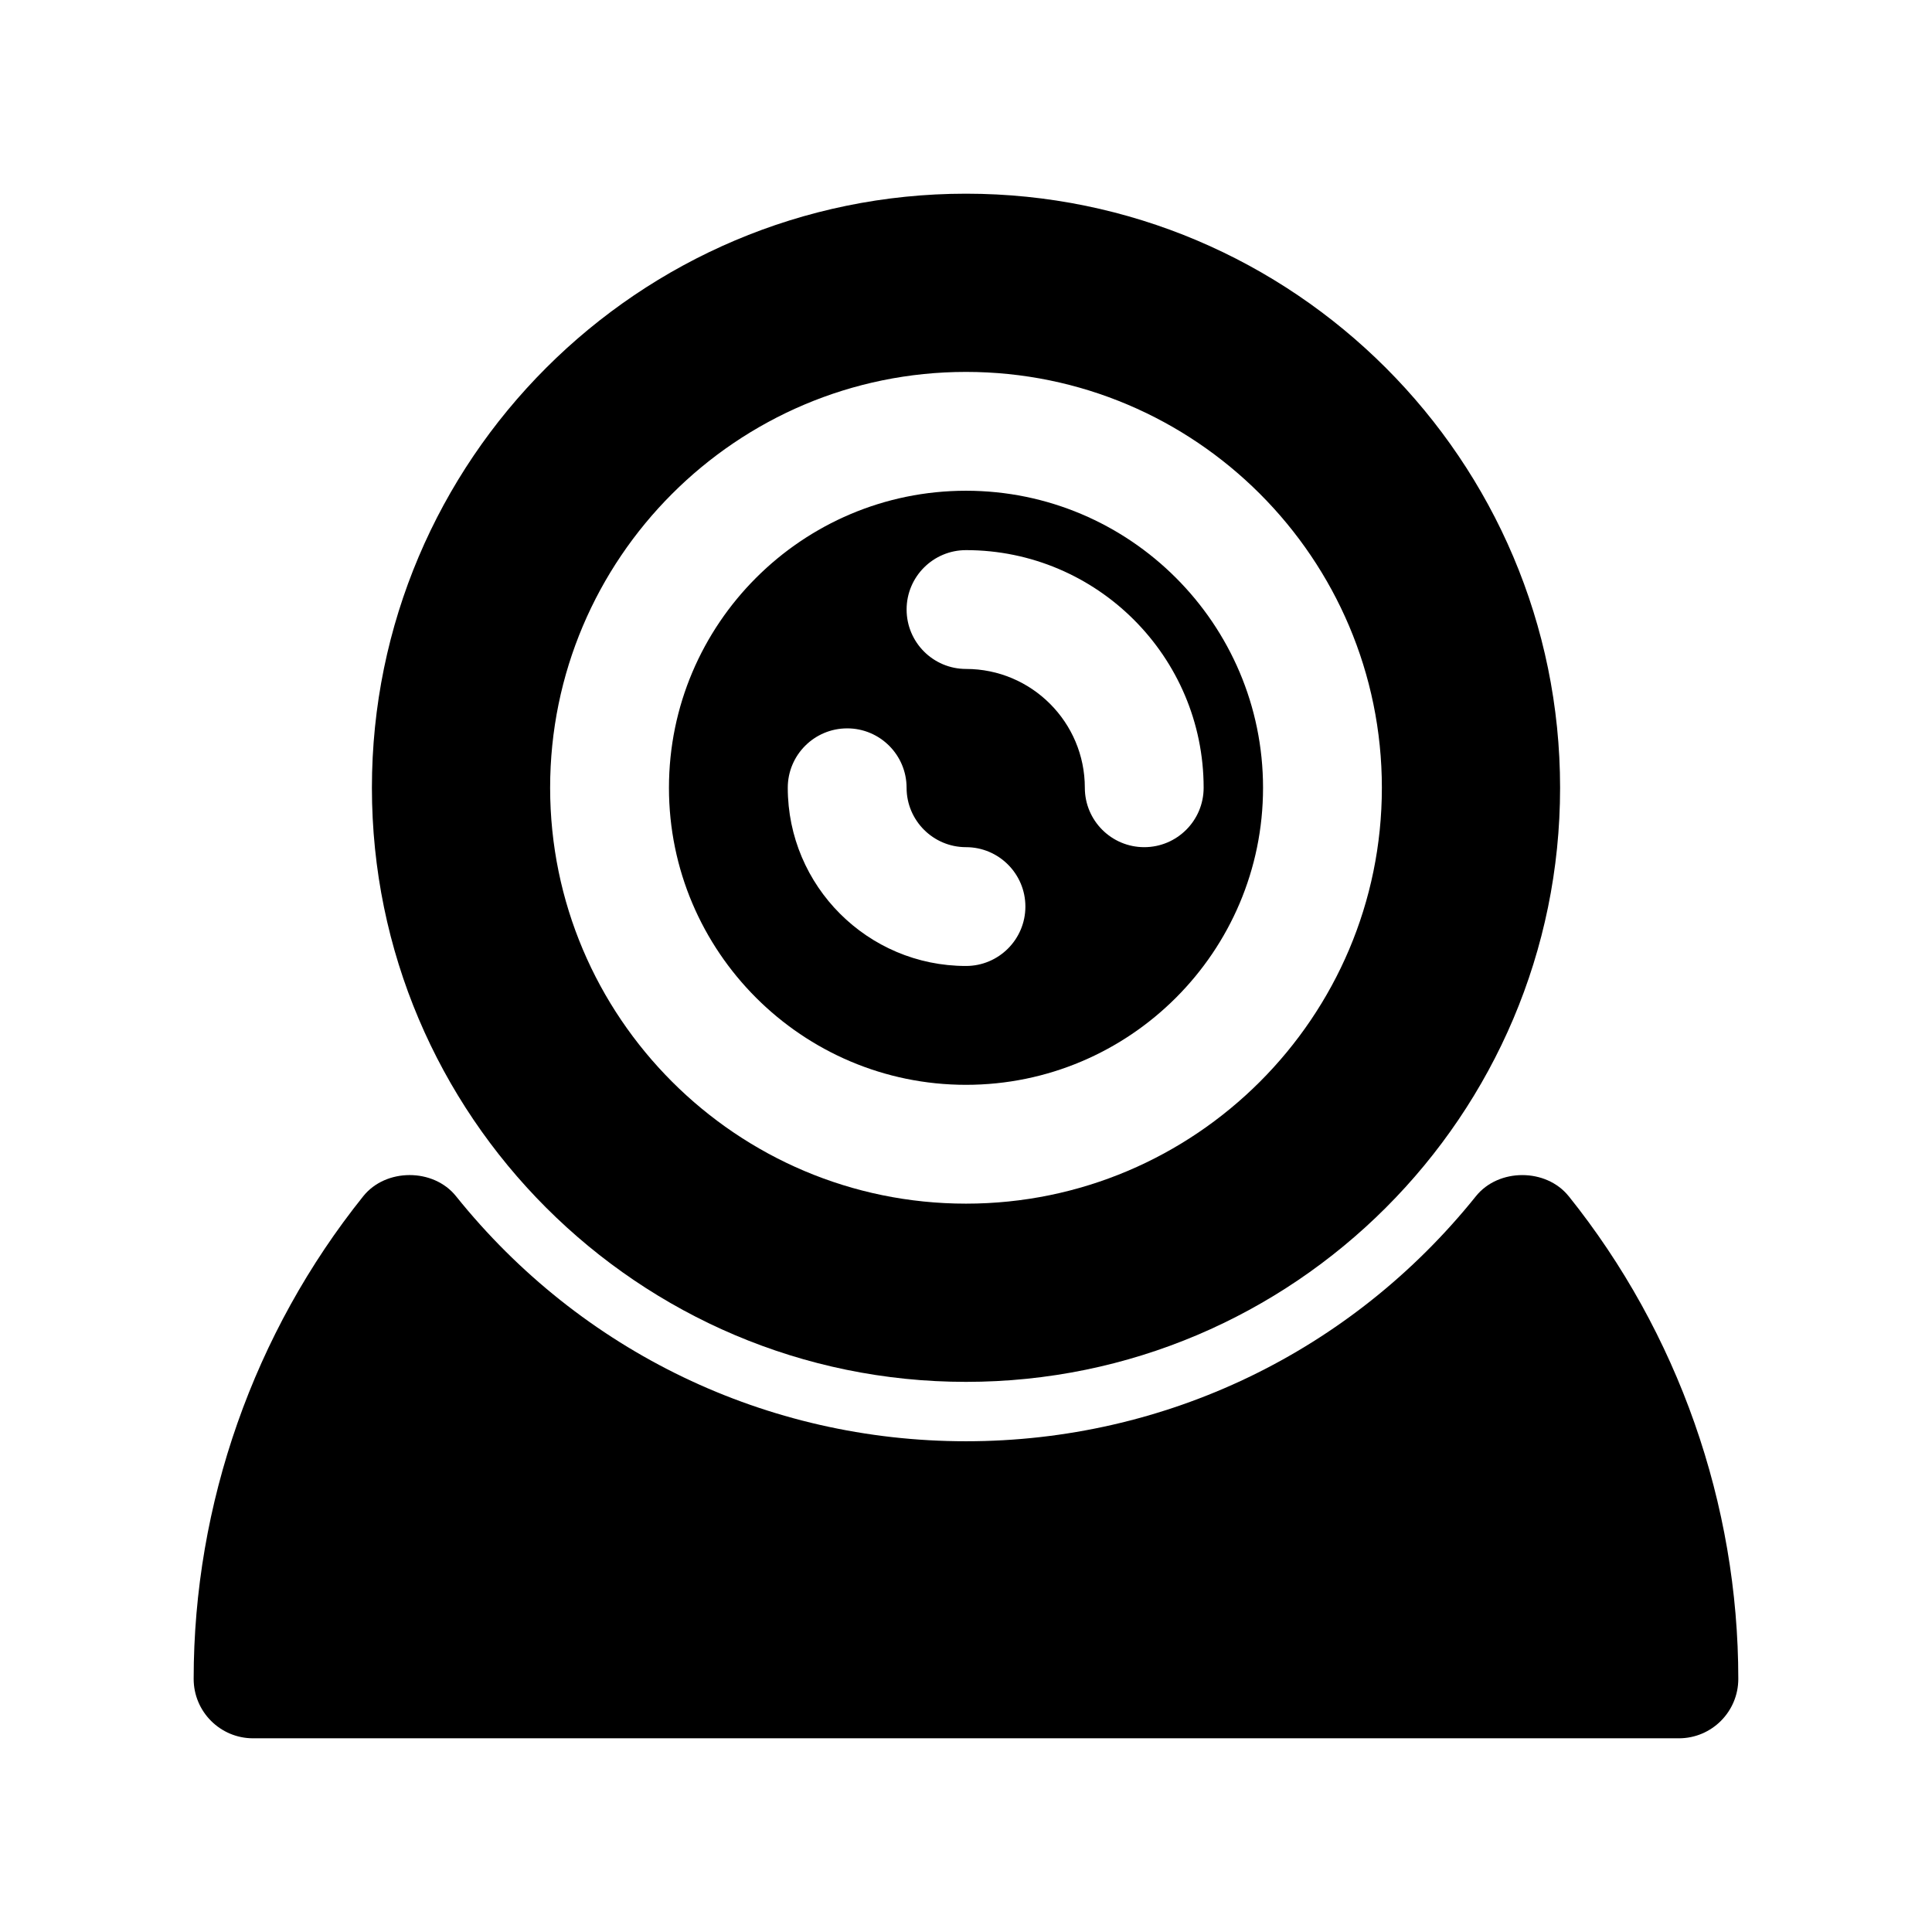 <?xml version="1.0" encoding="UTF-8"?>
<!-- Uploaded to: SVG Repo, www.svgrepo.com, Generator: SVG Repo Mixer Tools -->
<svg fill="#000000" width="800px" height="800px" version="1.1" viewBox="144 144 512 512" xmlns="http://www.w3.org/2000/svg">
 <g>
  <path d="m400 431.49c43.406 0 78.719-35.312 78.719-78.719s-35.312-78.719-78.719-78.719-78.719 35.312-78.719 78.719c-0.004 43.402 35.312 78.719 78.719 78.719zm0-141.7c34.723 0 62.977 28.254 62.977 62.977 0 8.691-7.055 15.742-15.742 15.742-8.691 0-15.742-7.055-15.742-15.742 0-17.367-14.121-31.488-31.488-31.488-8.691 0-15.742-7.055-15.742-15.742-0.008-8.691 7.047-15.746 15.738-15.746zm-31.488 47.234c8.691 0 15.742 7.055 15.742 15.742 0 8.684 7.062 15.742 15.742 15.742 8.691 0 15.742 7.055 15.742 15.742 0 8.691-7.055 15.742-15.742 15.742-26.047 0-47.23-21.184-47.23-47.23 0-8.688 7.055-15.738 15.746-15.738z"/>
  <path d="m400 510.21c86.812 0 157.44-70.629 157.44-157.44s-70.629-157.44-157.44-157.44-157.44 70.629-157.44 157.44 70.629 157.44 157.44 157.44zm0-267.65c60.773 0 110.21 49.438 110.21 110.21 0 60.773-49.438 110.21-110.21 110.21-60.773 0-110.21-49.438-110.21-110.21-0.004-60.77 49.434-110.21 110.21-110.21z"/>
  <path d="m559.71 461c-5.984-7.453-18.586-7.453-24.57 0-33.102 41.273-82.363 64.949-135.14 64.949-52.789 0-102.05-23.68-135.16-64.953-5.977-7.453-18.586-7.453-24.562 0-28.992 36.152-44.957 81.582-44.957 127.93 0 8.691 7.055 15.742 15.742 15.742h377.86c8.691 0 15.742-7.055 15.742-15.742 0.008-46.348-15.957-91.777-44.949-127.93z"/>
 </g>
</svg>